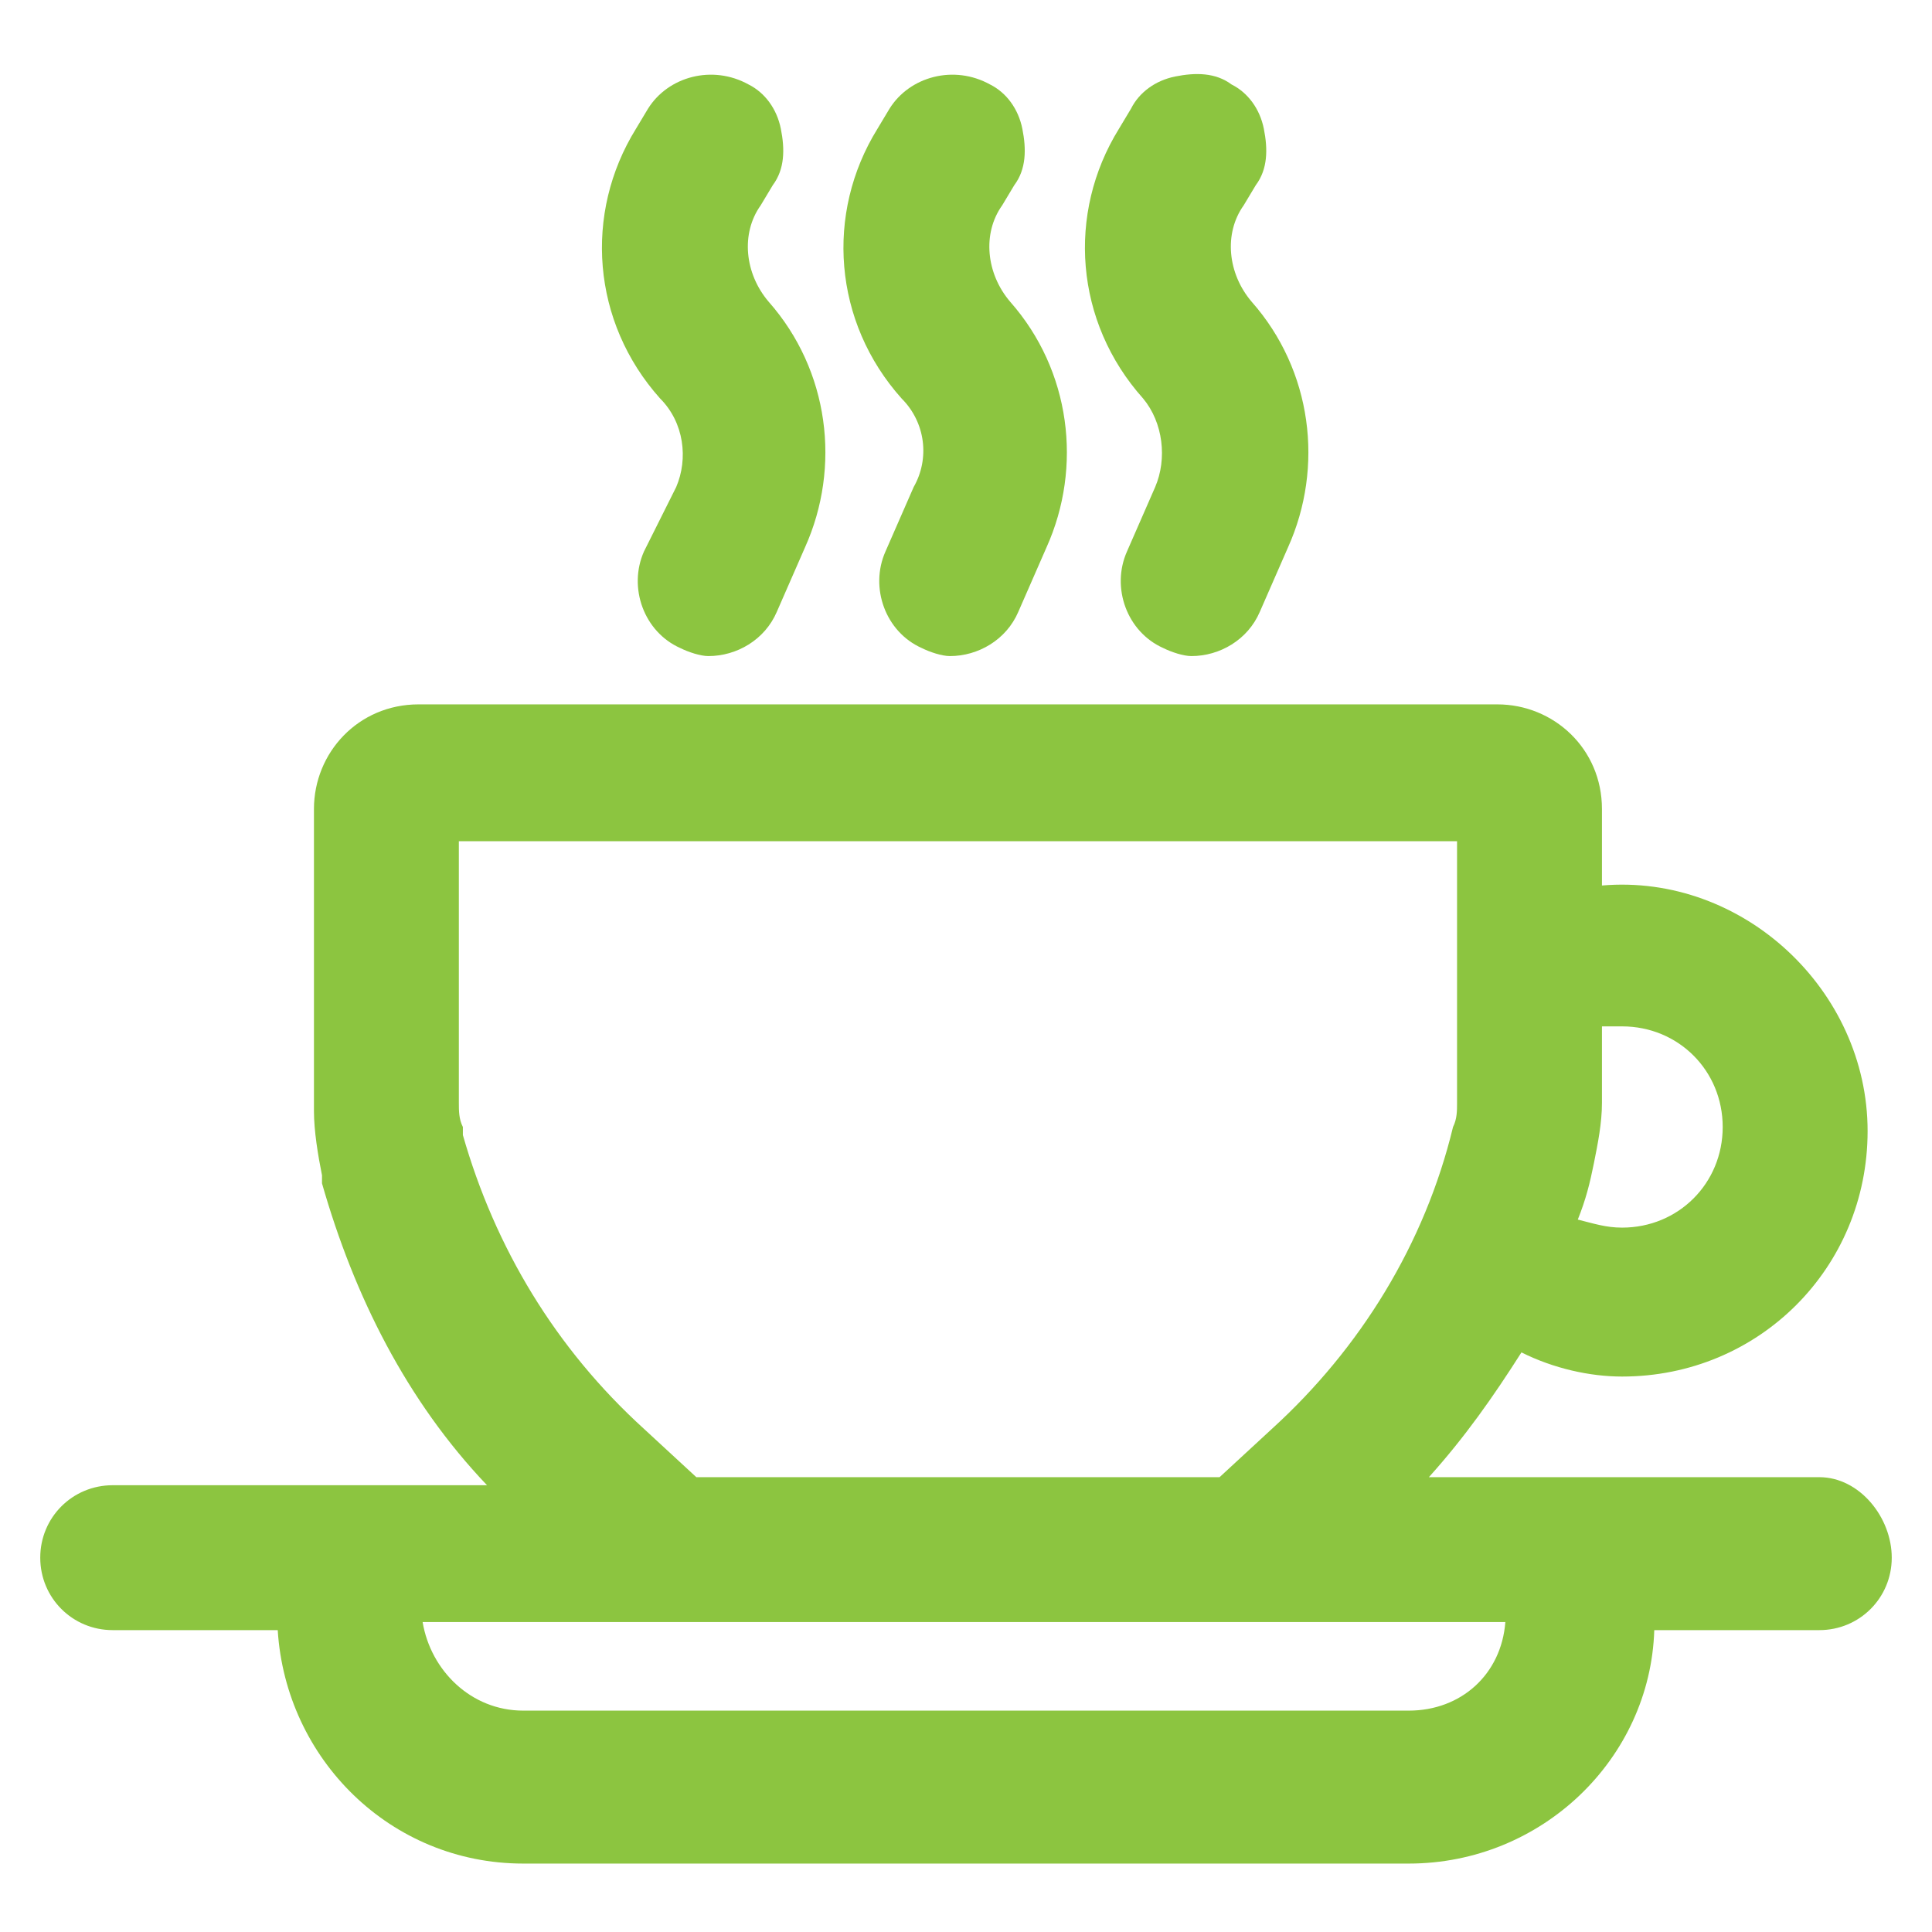 <svg xmlns="http://www.w3.org/2000/svg" xmlns:xlink="http://www.w3.org/1999/xlink" id="Layer_1" x="0px" y="0px" viewBox="0 0 48 48" style="enable-background:new 0 0 48 48;" xml:space="preserve"><style type="text/css">	.st0{fill:#8CC540;}</style><g>	<path class="st0" d="M45.2,36.7h-9.7c0.9-1,1.6-2,2.3-3.1c0.8,0.4,1.7,0.6,2.5,0.6c3.4,0,6.1-2.7,6.1-6.1c0-3.5-3.1-6.4-6.6-6.1  v-1.9c0-1.5-1.2-2.6-2.6-2.6H10.4c-1.5,0-2.6,1.2-2.6,2.6v7.5c0,0.5,0.1,1.1,0.2,1.6l0,0.2c0.8,2.8,2.1,5.4,4.1,7.5H2.8  c-1,0-1.8,0.8-1.8,1.8s0.8,1.8,1.8,1.8h4.1c0.2,3.2,2.8,5.8,6.1,5.8h22c3.3,0,6-2.6,6.1-5.8h4.1c1,0,1.8-0.8,1.8-1.8  S46.2,36.7,45.2,36.7z M39.6,28.9c0.1-0.5,0.2-1,0.2-1.5v-1.9c0.2,0,0.3,0,0.5,0c1.4,0,2.5,1.1,2.5,2.5s-1.1,2.5-2.5,2.5  c-0.4,0-0.7-0.1-1.1-0.2C39.4,29.8,39.5,29.4,39.6,28.9z M11.5,28.2l0-0.2c-0.1-0.2-0.1-0.4-0.1-0.6v-6.5h24.8v6.5  c0,0.2,0,0.4-0.1,0.6c-0.7,2.9-2.3,5.5-4.5,7.5l-1.3,1.2H17.3L16,35.5C13.8,33.5,12.3,31,11.5,28.2z M35,42.5H13  c-1.3,0-2.3-1-2.5-2.2h26.9C37.3,41.6,36.3,42.5,35,42.5z"></path>	<path class="st0" d="M16.8,12.1L16,13.7c-0.4,0.9,0,2,0.9,2.4c0.2,0.1,0.5,0.2,0.7,0.2c0.7,0,1.4-0.4,1.7-1.1l0.7-1.6  c0.9-2,0.6-4.4-0.9-6.1c-0.6-0.7-0.7-1.7-0.2-2.4l0.3-0.5c0.3-0.4,0.3-0.9,0.2-1.4c-0.1-0.5-0.4-0.9-0.8-1.1  c-0.9-0.5-2-0.2-2.5,0.6l-0.3,0.5c-1.3,2.1-1.1,4.8,0.6,6.7C17,10.5,17.1,11.4,16.8,12.1z"></path>	<path class="st0" d="M22.7,12.1L22,13.7c-0.4,0.9,0,2,0.9,2.4c0.2,0.1,0.5,0.2,0.7,0.2c0.7,0,1.4-0.4,1.7-1.1l0.7-1.6  c0.9-2,0.6-4.4-0.9-6.1c-0.6-0.7-0.7-1.7-0.2-2.4l0.3-0.5c0.3-0.4,0.3-0.9,0.2-1.4c-0.1-0.5-0.4-0.9-0.8-1.1  c-0.9-0.5-2-0.2-2.5,0.6l-0.3,0.5c-1.3,2.1-1.1,4.8,0.6,6.7C23,10.5,23.1,11.4,22.7,12.1z"></path>	<path class="st0" d="M28.7,12.1L28,13.7c-0.4,0.9,0,2,0.9,2.4c0.2,0.1,0.5,0.2,0.7,0.2c0.7,0,1.4-0.4,1.7-1.1l0.7-1.6  c0.9-2,0.6-4.4-0.9-6.1c-0.6-0.7-0.7-1.7-0.2-2.4l0.3-0.5c0.3-0.4,0.3-0.9,0.2-1.4c-0.1-0.5-0.4-0.9-0.8-1.1  c-0.4-0.3-0.9-0.3-1.4-0.2c-0.5,0.1-0.9,0.4-1.1,0.8l-0.3,0.5c-1.3,2.1-1.1,4.8,0.6,6.7C28.9,10.5,29,11.4,28.7,12.1z"></path></g></svg>
